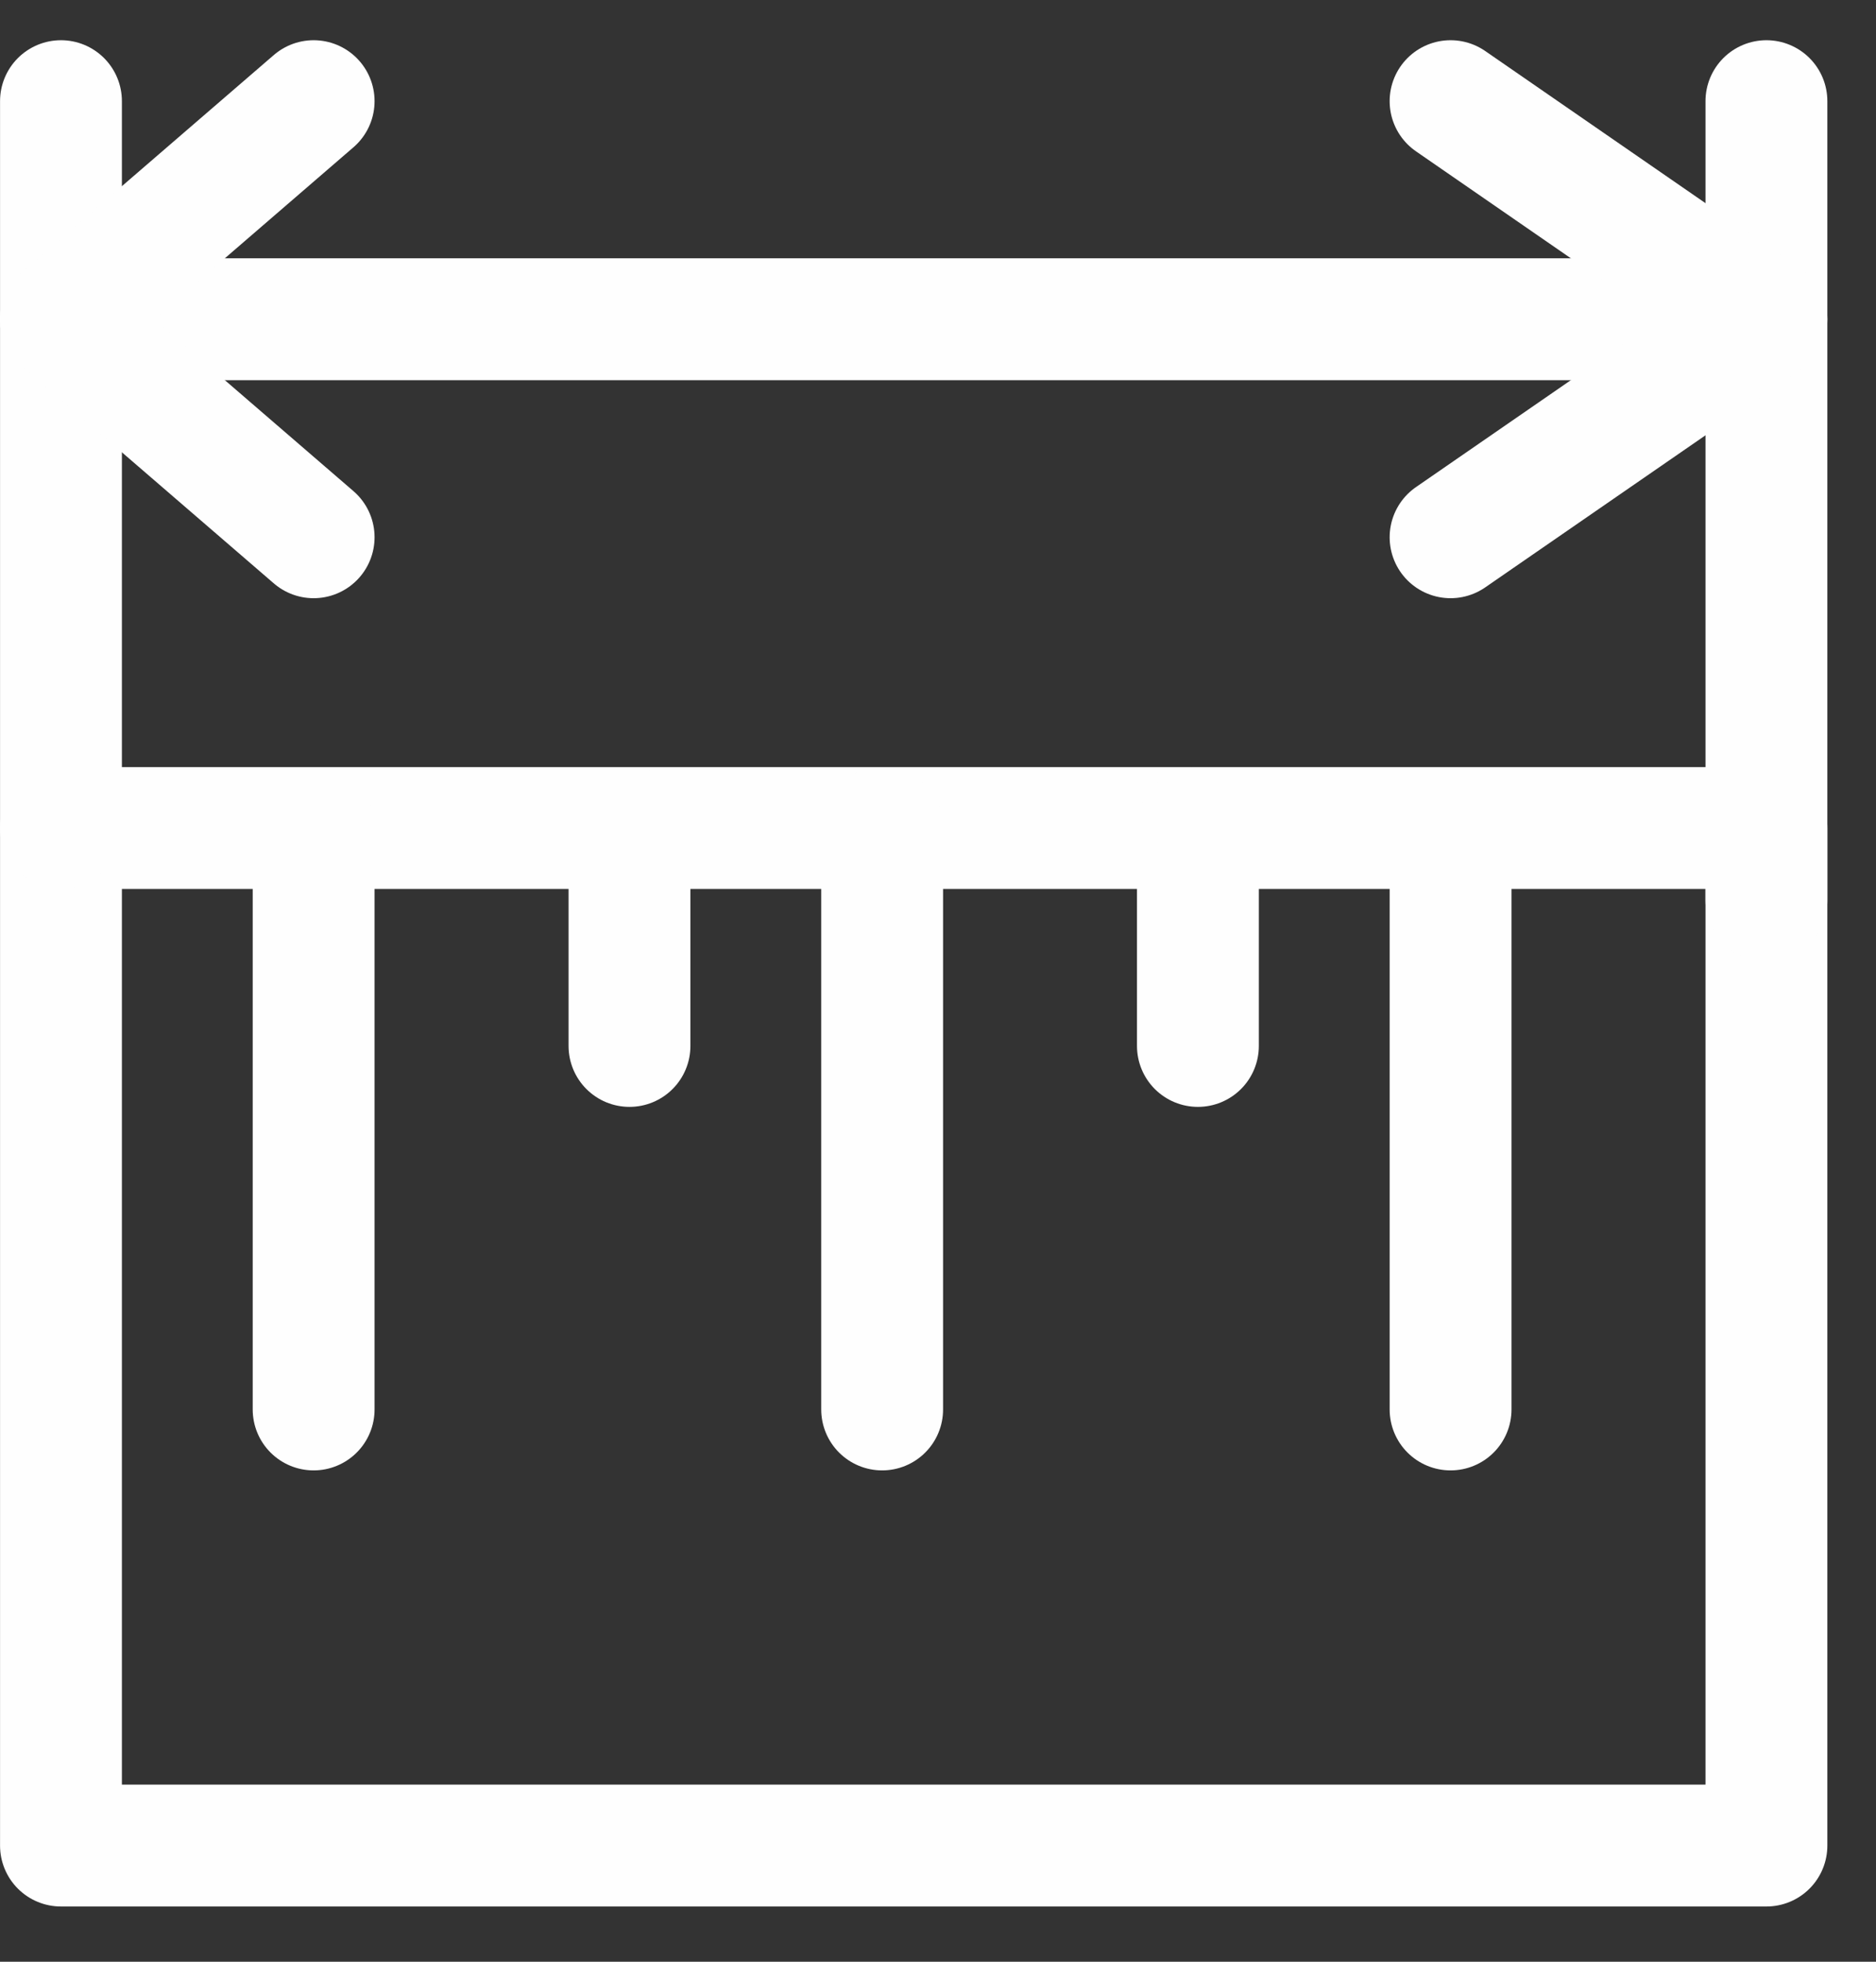 <?xml version="1.0" encoding="UTF-8"?> <svg xmlns="http://www.w3.org/2000/svg" width="22" height="23" viewBox="0 0 22 23" fill="none"><rect x="0" y="0" width="22" height="23" fill="#333333" stroke="none"/><path d="M20.715 9.708H0.715V21.638H20.715V9.708Z" stroke="#FEFEFE" stroke-width="1.429" stroke-miterlimit="22.926" stroke-linecap="round" stroke-linejoin="round"></path><path d="M3.678 9.708V16.525" stroke="#FEFEFE" stroke-width="1.429" stroke-miterlimit="22.926" stroke-linecap="round" stroke-linejoin="round"></path><path d="M7.382 9.708V12.263" stroke="#FEFEFE" stroke-width="1.429" stroke-miterlimit="22.926" stroke-linecap="round" stroke-linejoin="round"></path><path d="M10.345 9.708V16.525" stroke="#FEFEFE" stroke-width="1.429" stroke-miterlimit="22.926" stroke-linecap="round" stroke-linejoin="round"></path><path d="M14.048 9.708V12.263" stroke="#FEFEFE" stroke-width="1.429" stroke-miterlimit="22.926" stroke-linecap="round" stroke-linejoin="round"></path><path d="M17.011 9.708V16.525" stroke="#FEFEFE" stroke-width="1.429" stroke-miterlimit="22.926" stroke-linecap="round" stroke-linejoin="round"></path><path d="M0.715 9.708V1.186" stroke="#FEFEFE" stroke-width="1.429" stroke-miterlimit="22.926" stroke-linecap="round" stroke-linejoin="round"></path><path d="M20.715 10.56V1.186" stroke="#FEFEFE" stroke-width="1.429" stroke-miterlimit="22.926" stroke-linecap="round" stroke-linejoin="round"></path><path d="M0.715 3.743H20.715" stroke="#FEFEFE" stroke-width="1.429" stroke-miterlimit="22.926" stroke-linecap="round" stroke-linejoin="round"></path><path d="M3.678 1.186L0.715 3.743L3.678 6.299" stroke="#FEFEFE" stroke-width="1.429" stroke-miterlimit="22.926" stroke-linecap="round" stroke-linejoin="round"></path><path d="M17.011 1.186L20.714 3.743L17.011 6.299" stroke="#FEFEFE" stroke-width="1.429" stroke-miterlimit="22.926" stroke-linecap="round" stroke-linejoin="round"></path></svg> 